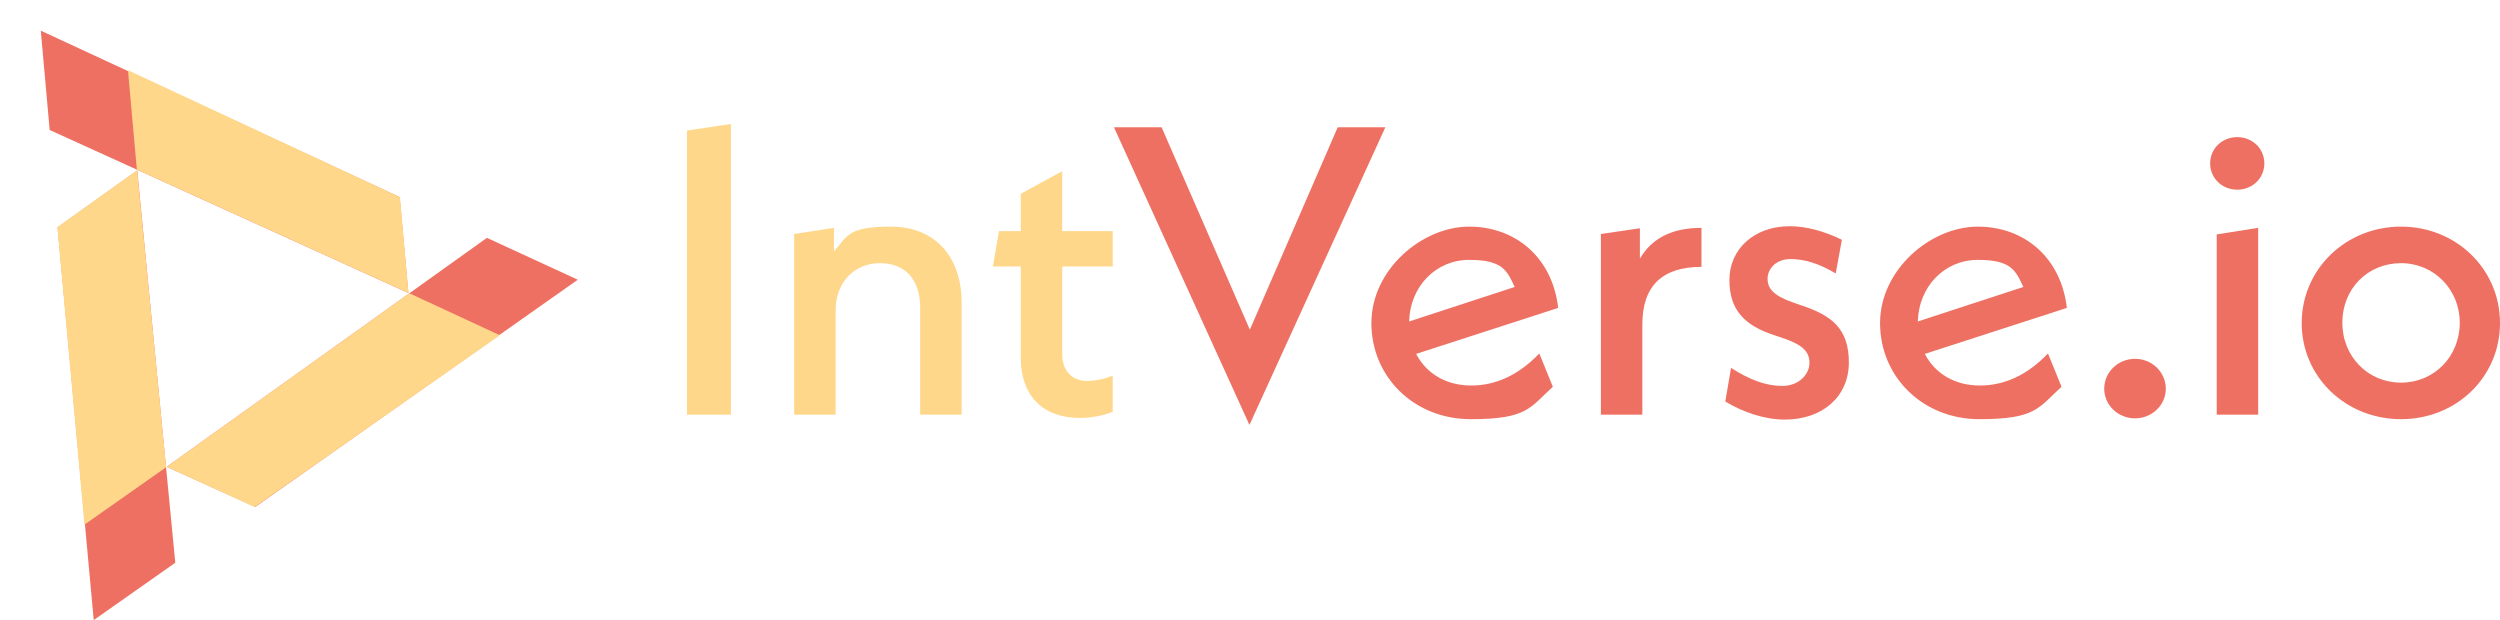 <?xml version="1.0" encoding="UTF-8"?>
<svg id="Layer_1" xmlns="http://www.w3.org/2000/svg" version="1.1" viewBox="0 0 1826.8 453">
  <!-- Generator: Adobe Illustrator 29.6.0, SVG Export Plug-In . SVG Version: 2.1.1 Build 207)  -->
  <defs>
    <style>
      .st0 {
        fill: #ffd78a;
      }

      .st1 {
        fill: #ee7062;
      }
    </style>
  </defs>
  <path id="Path_35" class="st1" d="M42.1,166.1l58.2-41.6,27.8,286.7-59.6,41.9-26.4-287Z"/>
  <path id="Path_36" class="st0" d="M61.8,383.3l59.6-41.9-21.2-217-58.3,41.6,19.8,217.3Z"/>
  <path id="Path_35-2" class="st1" d="M186.4,370.4l-64.6-29.3,234-167.3,66.4,30.6-235.8,166.1Z"/>
  <path id="Path_36-2" class="st0" d="M365.3,245l-66.2-30.7-177.3,126.8,64.3,29.4,179.1-125.5Z"/>
  <path id="Path_35-3" class="st1" d="M292,143.9l6.4,70.2L36.3,95l-6.5-72.6,262.2,121.6Z"/>
  <path id="Path_36-3" class="st0" d="M93.5,51.3l6.5,72.6,198.5,90.2-6.2-70L93.5,51.3Z"/>
  <path id="Path_46162" class="st1" d="M977.5,93l-64.2,147.9-64.5-147.9h-34.8l99,217.5,99.3-217.5h-34.8ZM1124.8,258.3c-15,15.6-31.5,23.4-49.8,23.4s-32.7-8.7-40.2-23.1l103.8-33.6c-4.2-36.6-30.9-59.4-65.1-59.4s-71.4,31.2-71.4,70.5,31.2,70.2,72.6,70.2,43.2-8.4,60-23.7l-9.9-24.3ZM1029.7,234.9c.6-25.5,19.5-45,43.8-45s27.6,7.5,33.3,19.8l-77.1,25.2ZM1243.3,166.5c-21.3,0-36.3,7.5-45,22.5v-22.2l-28.5,4.2v132h30.3v-66c0-27.9,14.4-42,43.2-42v-28.5ZM1260.7,293.4c13.5,8.1,29.1,13.2,43.5,13.2,27.9,0,46.8-17.1,46.8-41.7s-12.3-34.5-35.4-42l-6-2.1c-13.5-4.8-18-9.9-18-17.1s6-14.4,16.8-14.4,21.3,3.6,33,10.5l4.5-24.6c-12.9-6.3-26.1-9.9-38.1-9.9-26.1,0-44.1,16.8-44.1,39.3s11.7,33.3,32.4,40.2l5.4,1.8c15.6,5.1,20.7,10.2,20.7,18.6s-7.8,16.8-19.8,16.8-24-4.5-37.5-13.2l-4.2,24.6ZM1496.5,258.3c-15,15.6-31.5,23.4-49.8,23.4s-32.7-8.7-40.2-23.1l103.8-33.6c-4.2-36.6-30.9-59.4-65.1-59.4s-71.4,31.2-71.4,70.5,31.2,70.2,72.6,70.2,43.2-8.4,60-23.7l-9.9-24.3ZM1401.4,234.9c.6-25.5,19.5-45,43.8-45s27.6,7.5,33.3,19.8l-77.1,25.2ZM1537.6,284.1c0,12,10.2,21.6,22.5,21.6s22.5-9.6,22.5-21.6-9.9-21.9-22.5-21.9c-12.3,0-22.5,9.6-22.5,21.9h0ZM1619.8,303h30.3v-136.5l-30.3,4.8v131.7ZM1615,119.4c0,10.8,8.7,19.2,19.8,19.2s19.8-8.4,19.8-19.2-8.7-19.2-19.8-19.2-19.8,8.4-19.8,19.2ZM1681.9,236.1c0,39.3,32.1,70.2,72.6,70.2s72.3-30.9,72.3-70.2-31.8-70.5-72.3-70.5-72.6,31.2-72.6,70.5ZM1797.4,235.8c0,24.9-18.9,43.8-42.9,43.8s-42.9-18.9-42.9-43.8,18.6-43.5,42.9-43.5c24,0,42.9,19.2,42.9,43.5h0Z"/>
  <path id="Path_46163" class="st0" d="M502,303h32.1V90.6l-32.1,4.8v207.6ZM702.7,221.4c0-34.5-20.1-55.8-51.6-55.8s-31.8,6.6-41.7,18.3v-17.4l-29.1,4.5v132h30.3v-75.9c0-21,13.8-34.8,32.4-34.8s29.4,12,29.4,32.7v78h30.3v-81.6ZM813.1,194.7v-25.8h-36.9v-43.8l-30.3,16.5v27.3h-15.9l-4.5,25.8h20.4v66.9c0,27.3,15.9,43.8,43.2,43.8,8.2,0,16.3-1.5,24-4.5v-26.4c-5.8,2.4-12,3.7-18.3,3.9-11.7,0-18.6-7.5-18.6-19.8v-63.9h36.9Z"/>
</svg>